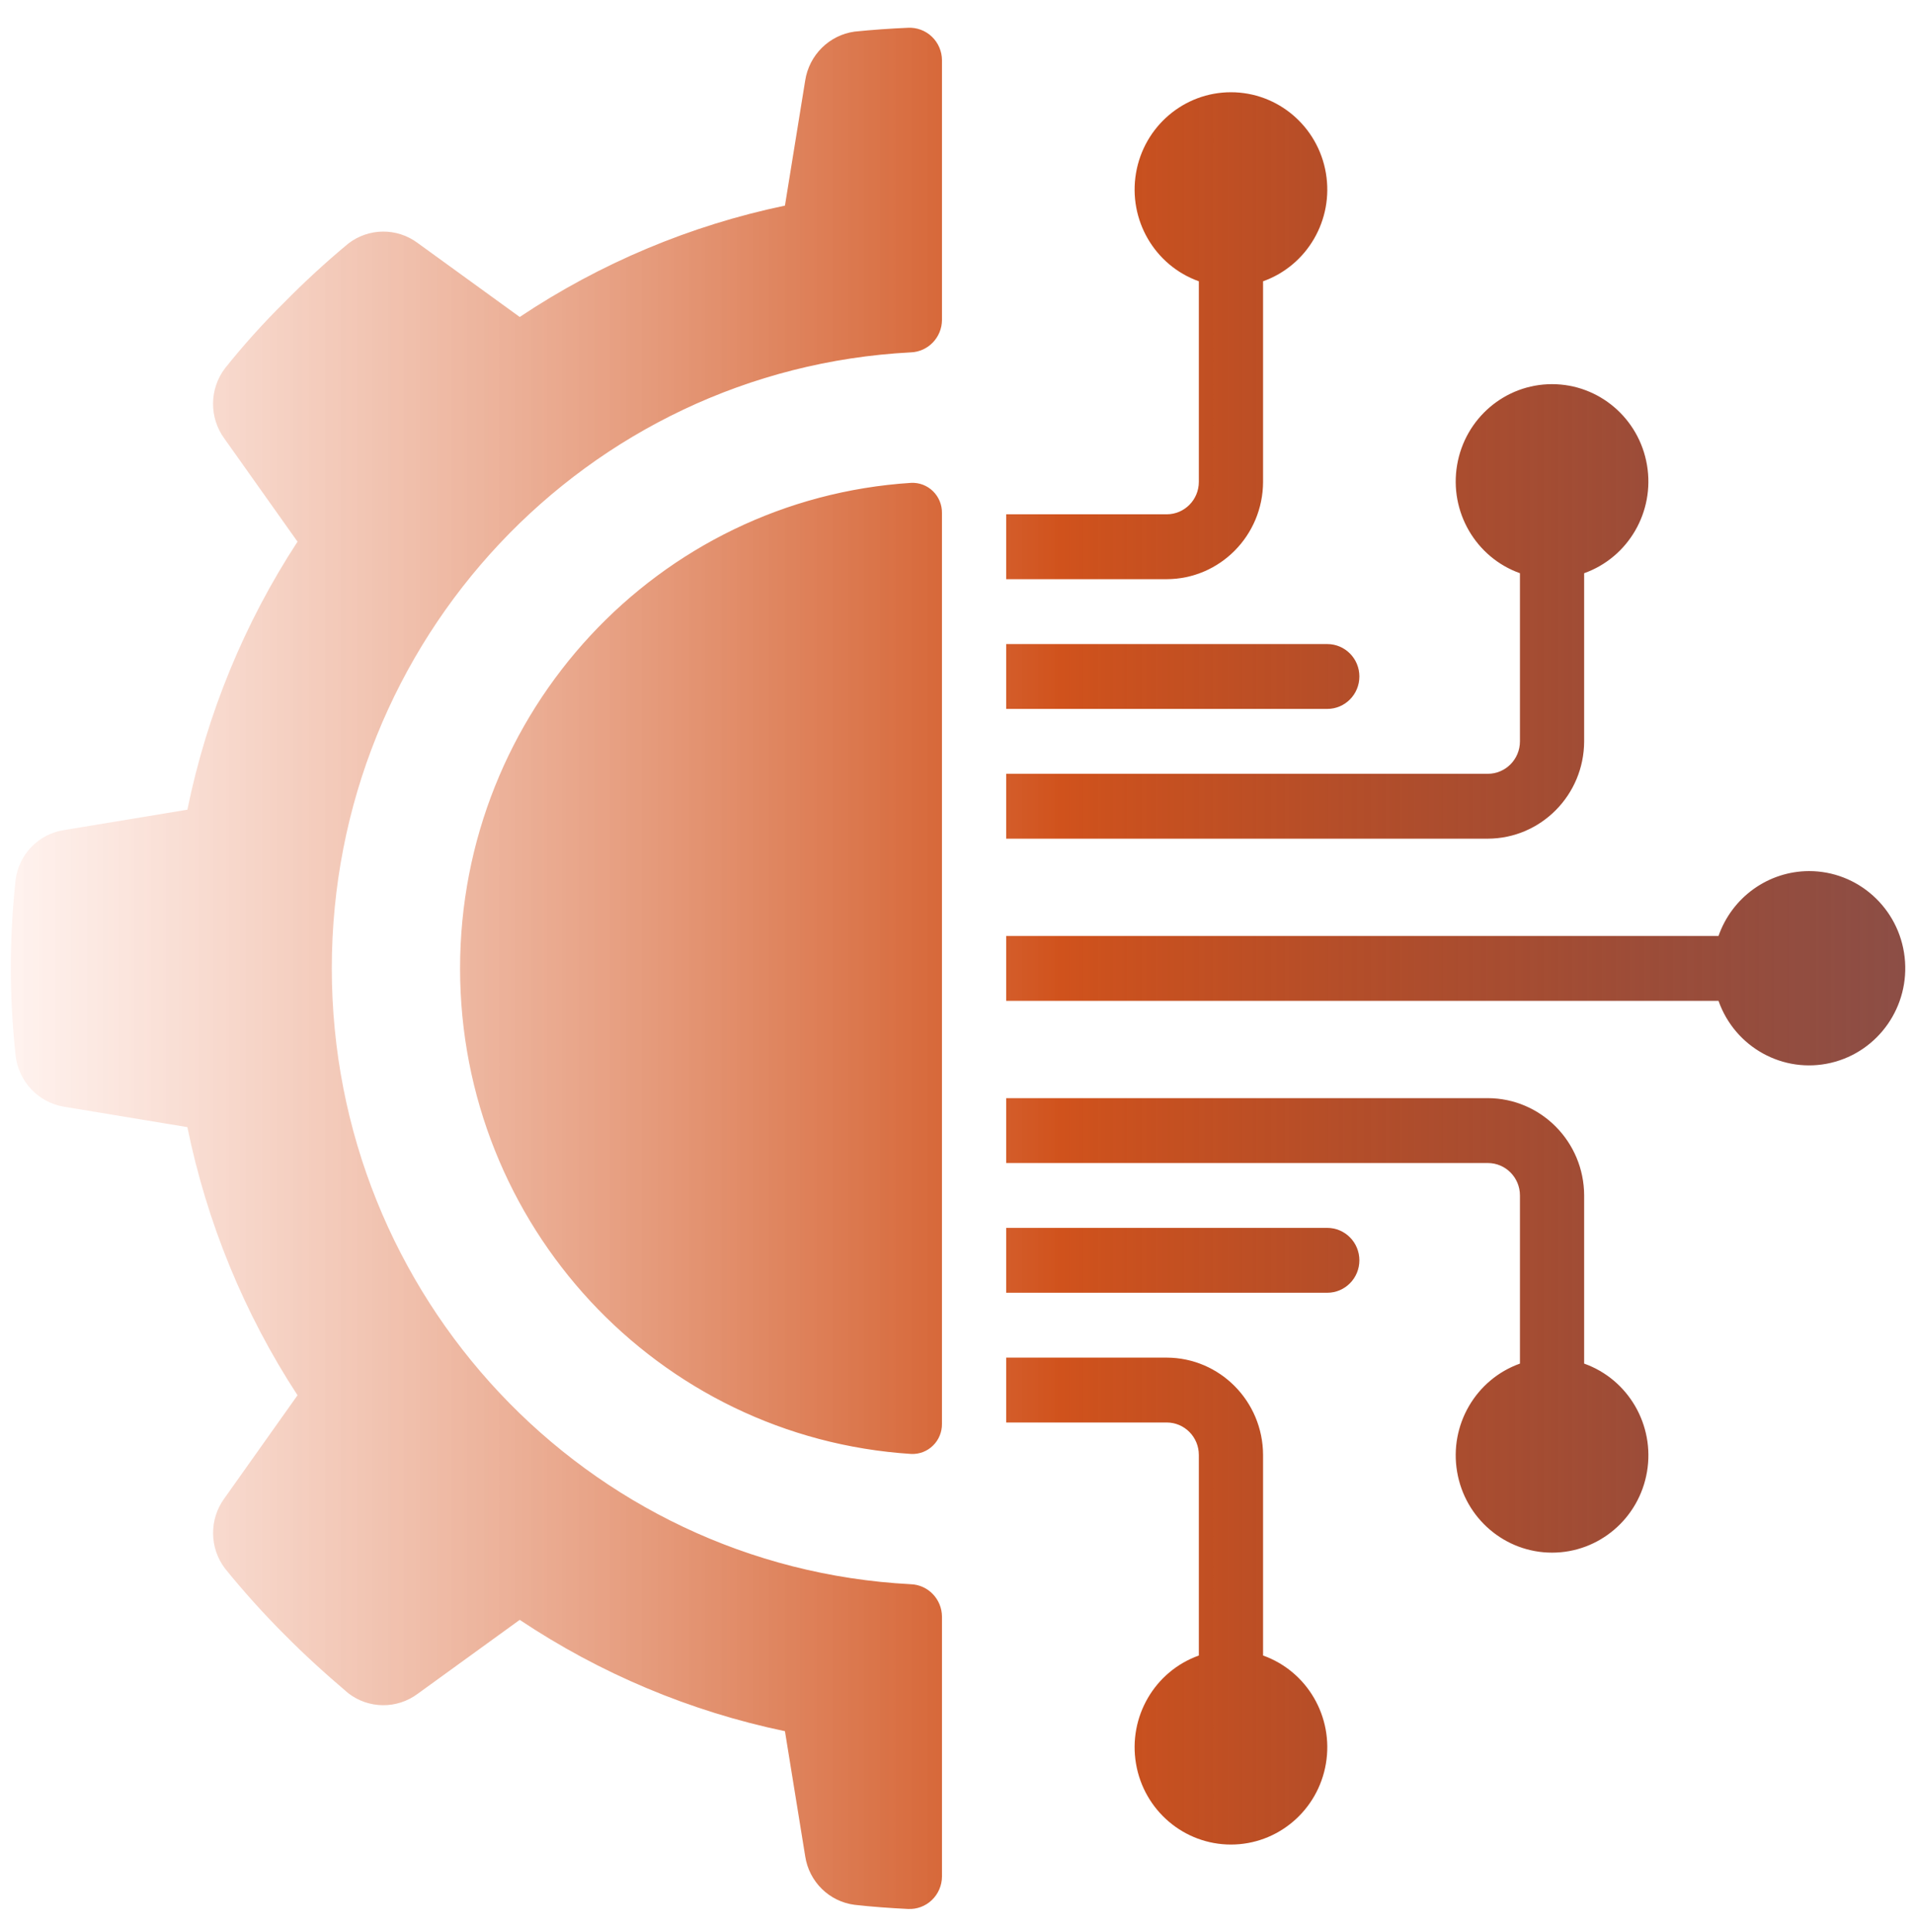 <svg xmlns="http://www.w3.org/2000/svg" width="103" height="104" viewBox="0 0 103 104" fill="none"><g clip-path="url(#clip0_1347_2882)"><path fill-rule="evenodd" clip-rule="evenodd" d="M3.433 59.566L10.089 60.668C11.14 65.814 13.153 70.712 16.019 75.099L12.077 80.654C11.259 81.778 11.273 83.312 12.112 84.421C13.106 85.648 14.162 86.822 15.276 87.939C16.399 89.076 17.558 90.123 18.751 91.136C19.849 91.984 21.371 91.998 22.485 91.171L27.983 87.188C32.323 90.084 37.169 92.118 42.263 93.18L43.353 99.907C43.56 101.283 44.647 102.352 46.015 102.526C46.962 102.634 47.917 102.7 48.892 102.749C49.365 102.772 49.828 102.6 50.172 102.271C50.517 101.942 50.714 101.486 50.718 101.007V87.016C50.713 86.073 49.971 85.302 49.037 85.27C31.566 84.355 17.865 69.784 17.865 52.118C17.865 34.452 31.566 19.88 49.037 18.966C49.971 18.934 50.713 18.163 50.718 17.22V3.241C50.715 2.762 50.52 2.306 50.176 1.976C49.832 1.646 49.37 1.473 48.897 1.495C47.925 1.536 46.965 1.605 46.015 1.701C44.647 1.889 43.564 2.963 43.352 4.341L42.263 11.067C37.169 12.131 32.323 14.165 27.983 17.061L22.485 13.077C21.371 12.249 19.849 12.263 18.75 13.112C17.539 14.117 16.379 15.184 15.275 16.308C14.153 17.417 13.097 18.592 12.112 19.826C11.27 20.936 11.256 22.475 12.077 23.601L16.019 29.156C13.153 33.541 11.141 38.437 10.089 43.581L3.433 44.681C2.07 44.892 1.011 45.99 0.839 47.372C0.499 50.505 0.499 53.666 0.839 56.799C0.993 58.203 2.052 59.334 3.433 59.566ZM49.064 25.989C35.406 26.863 24.771 38.304 24.771 52.124C24.771 65.944 35.406 77.385 49.064 78.258C49.499 78.277 49.922 78.114 50.234 77.808C50.547 77.503 50.721 77.081 50.717 76.642V27.605C50.721 27.166 50.547 26.745 50.234 26.439C49.922 26.133 49.499 25.971 49.064 25.989ZM54.175 27.682H62.819C63.774 27.682 64.548 26.901 64.548 25.936V15.14C62.166 14.29 60.738 11.831 61.165 9.317C61.592 6.803 63.751 4.965 66.277 4.965C68.803 4.965 70.962 6.803 71.389 9.317C71.816 11.831 70.388 14.29 68.006 15.14V25.936C67.997 28.826 65.68 31.165 62.819 31.174H54.175V27.682ZM54.175 38.157H71.463C72.418 38.157 73.192 37.376 73.192 36.411C73.192 35.447 72.418 34.666 71.463 34.666H54.175V38.157ZM62.819 76.565H54.175V73.073H62.819C65.68 73.082 67.997 75.422 68.006 78.311V89.107C70.388 89.957 71.816 92.416 71.389 94.93C70.962 97.445 68.803 99.282 66.277 99.282C63.751 99.282 61.592 97.445 61.165 94.93C60.738 92.416 62.166 89.957 64.548 89.107V78.311C64.548 77.347 63.774 76.565 62.819 76.565ZM80.108 59.107H54.175V62.599H80.108C81.063 62.599 81.837 63.38 81.837 64.344V73.395C79.455 74.245 78.026 76.704 78.454 79.218C78.881 81.733 81.039 83.57 83.566 83.57C86.092 83.57 88.25 81.733 88.678 79.218C89.105 76.704 87.676 74.245 85.294 73.395V64.344C85.286 61.455 82.969 59.116 80.108 59.107ZM92.528 50.378C93.258 48.293 95.206 46.895 97.397 46.886C100.029 46.882 102.247 48.873 102.549 51.514C102.852 54.155 101.144 56.605 98.58 57.207C96.015 57.81 93.411 56.374 92.528 53.869H54.175V50.378H92.528ZM73.192 67.836C73.192 66.872 72.418 66.09 71.463 66.09H54.175V69.582H71.463C72.418 69.582 73.192 68.8 73.192 67.836ZM85.294 30.853V39.903C85.286 42.792 82.969 45.132 80.108 45.141H54.175V41.649H80.108C81.062 41.649 81.837 40.867 81.837 39.903V30.853C79.455 30.003 78.026 27.543 78.454 25.029C78.881 22.515 81.039 20.677 83.565 20.677C86.092 20.677 88.25 22.515 88.677 25.029C89.105 27.543 87.676 30.003 85.294 30.853Z" fill="url(#paint0_linear_1347_2882)"></path></g><defs><linearGradient id="paint0_linear_1347_2882" x1="0.584" y1="52.122" x2="102.584" y2="52.122" gradientUnits="userSpaceOnUse"><stop stop-color="#FFEEE9" stop-opacity="0.74"></stop><stop offset="0.555" stop-color="#D0521C"></stop><stop offset="1" stop-color="#6A190E" stop-opacity="0.77"></stop></linearGradient><clipPath id="clip0_1347_2882"><rect width="102" height="103" fill="white" transform="translate(0.584 0.622)"></rect></clipPath></defs></svg>